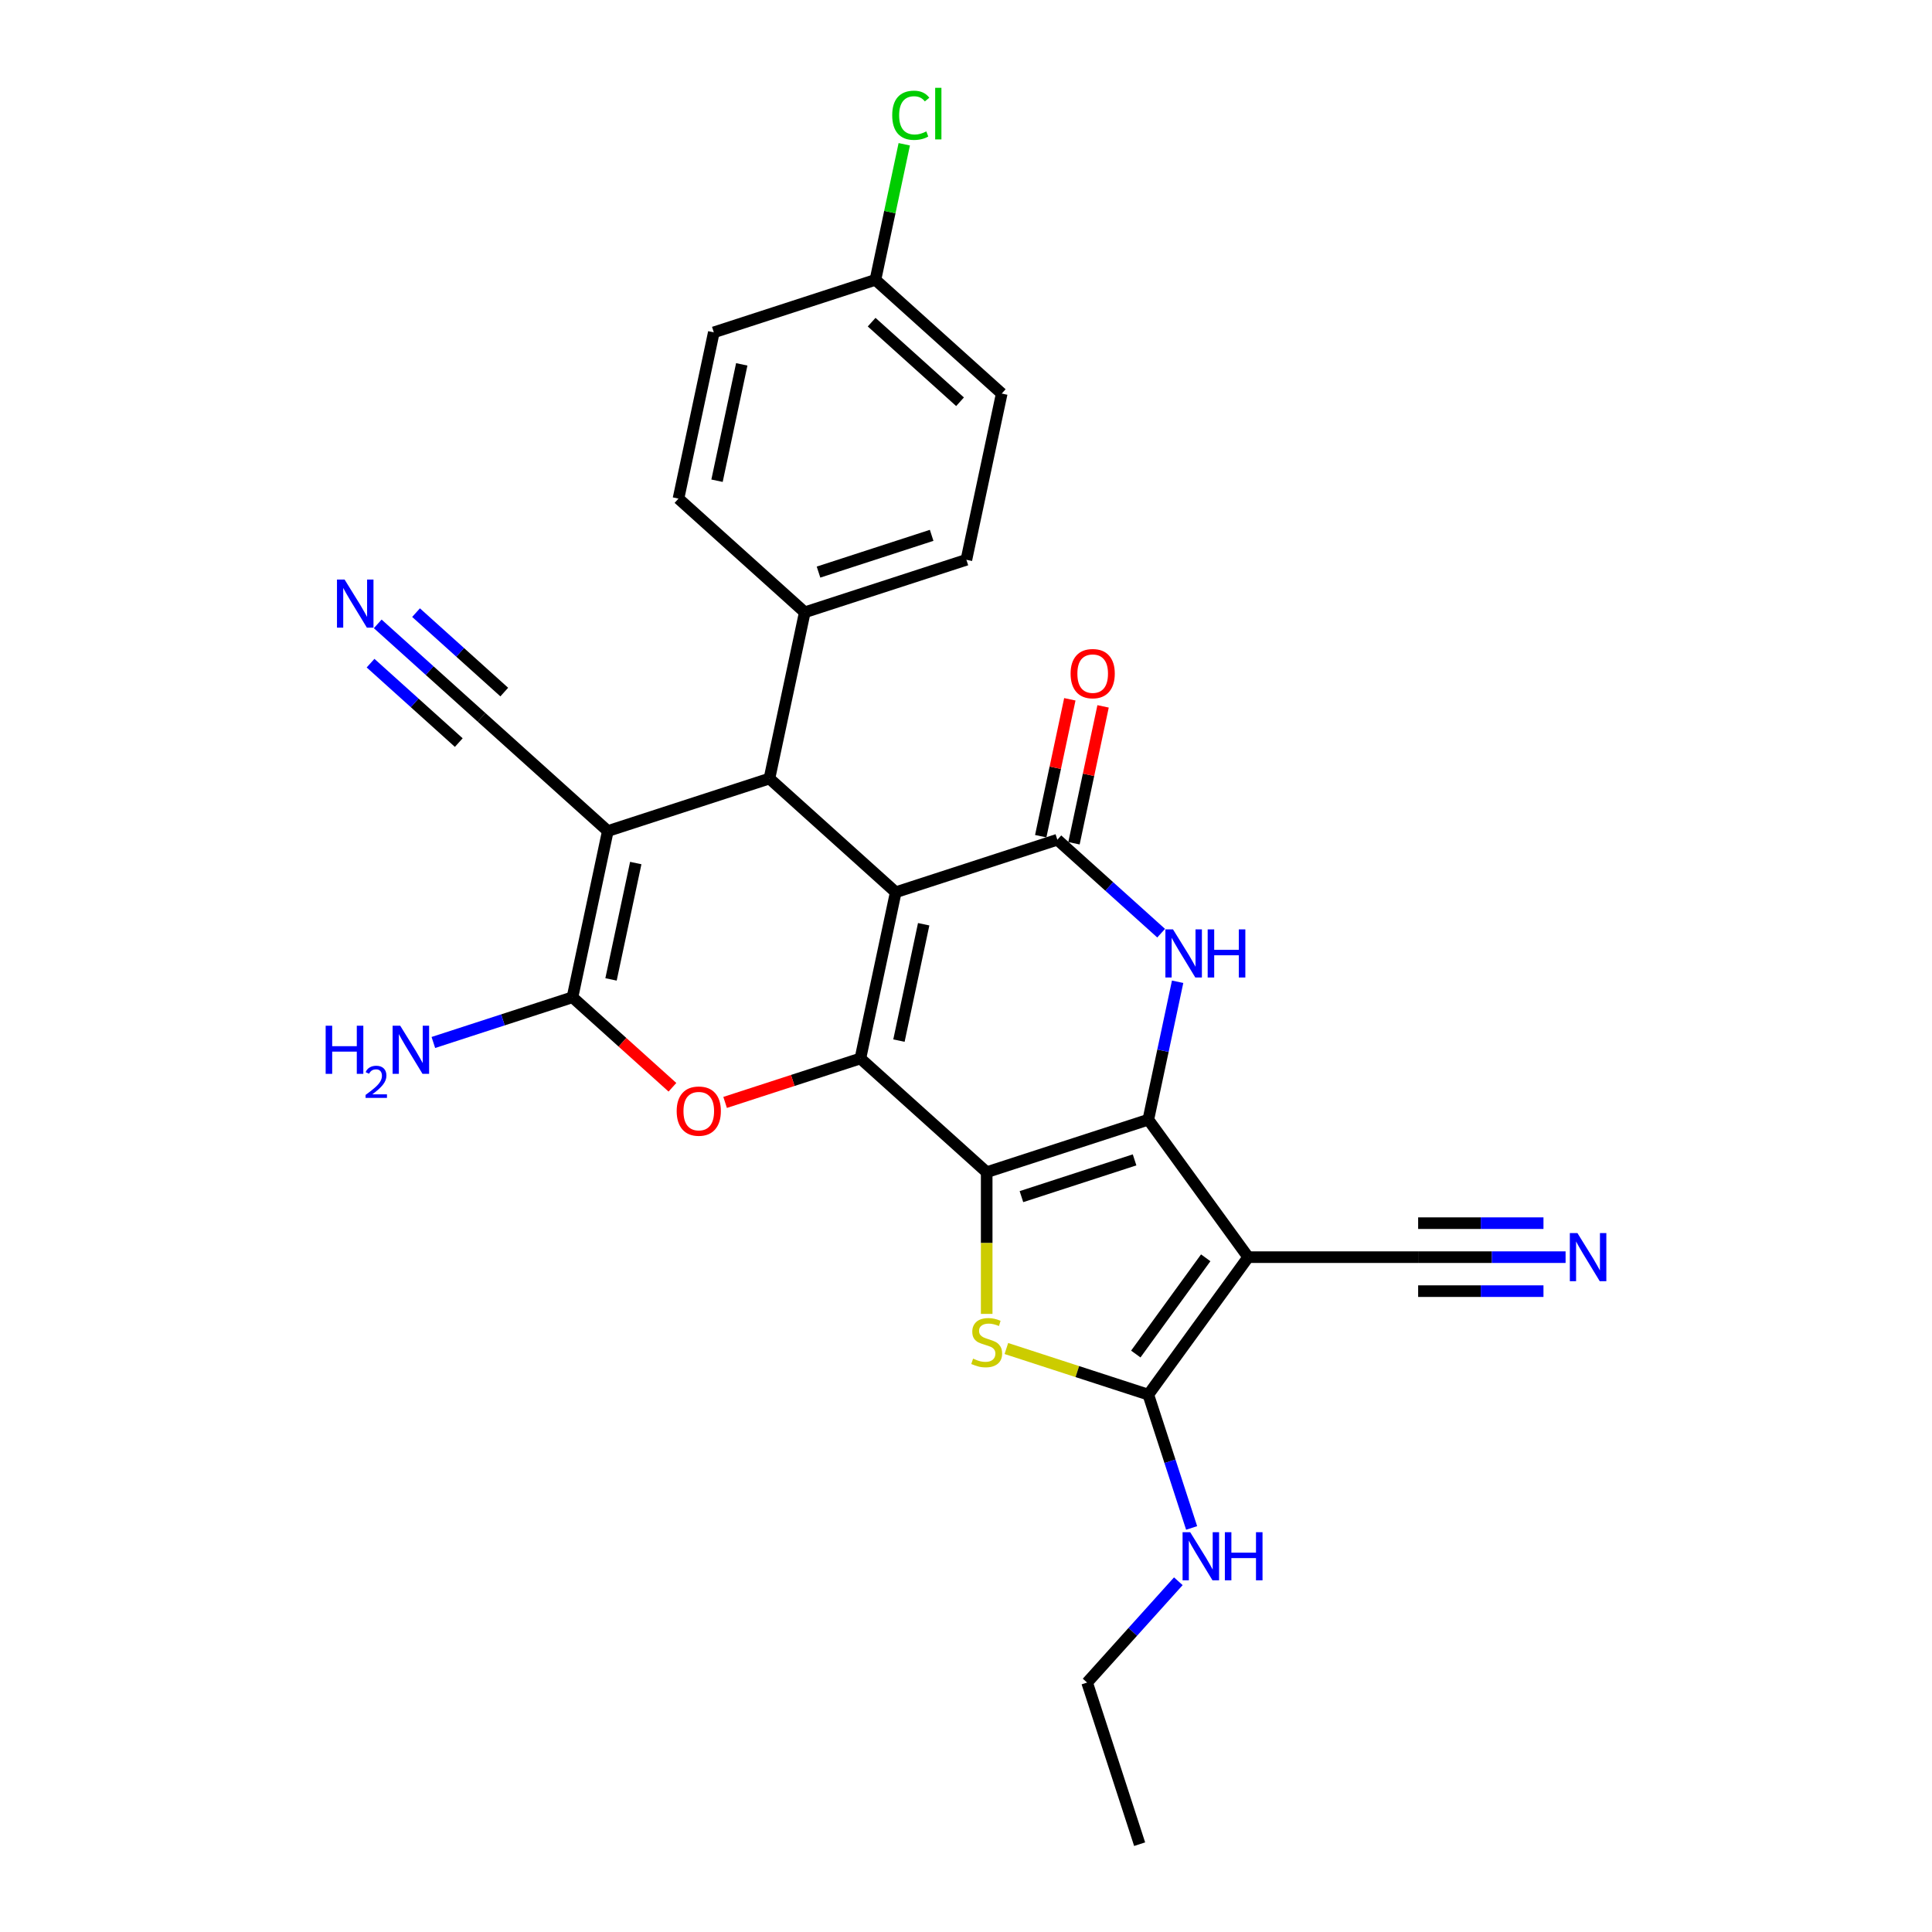 <?xml version='1.0' encoding='iso-8859-1'?>
<svg version='1.1' baseProfile='full'
              xmlns='http://www.w3.org/2000/svg'
                      xmlns:rdkit='http://www.rdkit.org/xml'
                      xmlns:xlink='http://www.w3.org/1999/xlink'
                  xml:space='preserve'
width='1000px' height='1000px' viewBox='0 0 1000 1000'>
<!-- END OF HEADER -->
<rect style='opacity:1.0;fill:#FFFFFF;stroke:none' width='1000' height='1000' x='0' y='0'> </rect>
<path class='bond-1' d='M 463.629,461.823 L 445.341,547.863' style='fill:none;fill-rule:evenodd;stroke:#000000;stroke-width:6px;stroke-linecap:butt;stroke-linejoin:miter;stroke-opacity:1' />
<path class='bond-1' d='M 478.093,478.387 L 465.292,538.614' style='fill:none;fill-rule:evenodd;stroke:#000000;stroke-width:6px;stroke-linecap:butt;stroke-linejoin:miter;stroke-opacity:1' />
<path class='bond-4' d='M 463.629,461.823 L 547.285,434.642' style='fill:none;fill-rule:evenodd;stroke:#000000;stroke-width:6px;stroke-linecap:butt;stroke-linejoin:miter;stroke-opacity:1' />
<path class='bond-8' d='M 463.629,461.823 L 398.261,402.965' style='fill:none;fill-rule:evenodd;stroke:#000000;stroke-width:6px;stroke-linecap:butt;stroke-linejoin:miter;stroke-opacity:1' />
<path class='bond-0' d='M 510.709,606.721 L 445.341,547.863' style='fill:none;fill-rule:evenodd;stroke:#000000;stroke-width:6px;stroke-linecap:butt;stroke-linejoin:miter;stroke-opacity:1' />
<path class='bond-2' d='M 510.709,606.721 L 594.365,579.539' style='fill:none;fill-rule:evenodd;stroke:#000000;stroke-width:6px;stroke-linecap:butt;stroke-linejoin:miter;stroke-opacity:1' />
<path class='bond-2' d='M 528.694,619.375 L 587.253,600.348' style='fill:none;fill-rule:evenodd;stroke:#000000;stroke-width:6px;stroke-linecap:butt;stroke-linejoin:miter;stroke-opacity:1' />
<path class='bond-6' d='M 510.709,606.721 L 510.709,643.392' style='fill:none;fill-rule:evenodd;stroke:#000000;stroke-width:6px;stroke-linecap:butt;stroke-linejoin:miter;stroke-opacity:1' />
<path class='bond-6' d='M 510.709,643.392 L 510.709,680.063' style='fill:none;fill-rule:evenodd;stroke:#CCCC00;stroke-width:6px;stroke-linecap:butt;stroke-linejoin:miter;stroke-opacity:1' />
<path class='bond-11' d='M 445.341,547.863 L 410.329,559.239' style='fill:none;fill-rule:evenodd;stroke:#000000;stroke-width:6px;stroke-linecap:butt;stroke-linejoin:miter;stroke-opacity:1' />
<path class='bond-11' d='M 410.329,559.239 L 375.318,570.614' style='fill:none;fill-rule:evenodd;stroke:#FF0000;stroke-width:6px;stroke-linecap:butt;stroke-linejoin:miter;stroke-opacity:1' />
<path class='bond-3' d='M 594.365,579.539 L 646.068,650.701' style='fill:none;fill-rule:evenodd;stroke:#000000;stroke-width:6px;stroke-linecap:butt;stroke-linejoin:miter;stroke-opacity:1' />
<path class='bond-29' d='M 594.365,579.539 L 601.952,543.846' style='fill:none;fill-rule:evenodd;stroke:#000000;stroke-width:6px;stroke-linecap:butt;stroke-linejoin:miter;stroke-opacity:1' />
<path class='bond-29' d='M 601.952,543.846 L 609.539,508.154' style='fill:none;fill-rule:evenodd;stroke:#0000FF;stroke-width:6px;stroke-linecap:butt;stroke-linejoin:miter;stroke-opacity:1' />
<path class='bond-12' d='M 646.068,650.701 L 734.03,650.701' style='fill:none;fill-rule:evenodd;stroke:#000000;stroke-width:6px;stroke-linecap:butt;stroke-linejoin:miter;stroke-opacity:1' />
<path class='bond-31' d='M 646.068,650.701 L 594.365,721.864' style='fill:none;fill-rule:evenodd;stroke:#000000;stroke-width:6px;stroke-linecap:butt;stroke-linejoin:miter;stroke-opacity:1' />
<path class='bond-31' d='M 624.08,651.035 L 587.888,700.849' style='fill:none;fill-rule:evenodd;stroke:#000000;stroke-width:6px;stroke-linecap:butt;stroke-linejoin:miter;stroke-opacity:1' />
<path class='bond-7' d='M 547.285,434.642 L 574.146,458.827' style='fill:none;fill-rule:evenodd;stroke:#000000;stroke-width:6px;stroke-linecap:butt;stroke-linejoin:miter;stroke-opacity:1' />
<path class='bond-7' d='M 574.146,458.827 L 601.008,483.013' style='fill:none;fill-rule:evenodd;stroke:#0000FF;stroke-width:6px;stroke-linecap:butt;stroke-linejoin:miter;stroke-opacity:1' />
<path class='bond-17' d='M 555.889,436.47 L 563.42,401.042' style='fill:none;fill-rule:evenodd;stroke:#000000;stroke-width:6px;stroke-linecap:butt;stroke-linejoin:miter;stroke-opacity:1' />
<path class='bond-17' d='M 563.42,401.042 L 570.951,365.613' style='fill:none;fill-rule:evenodd;stroke:#FF0000;stroke-width:6px;stroke-linecap:butt;stroke-linejoin:miter;stroke-opacity:1' />
<path class='bond-17' d='M 538.681,432.813 L 546.212,397.384' style='fill:none;fill-rule:evenodd;stroke:#000000;stroke-width:6px;stroke-linecap:butt;stroke-linejoin:miter;stroke-opacity:1' />
<path class='bond-17' d='M 546.212,397.384 L 553.743,361.955' style='fill:none;fill-rule:evenodd;stroke:#FF0000;stroke-width:6px;stroke-linecap:butt;stroke-linejoin:miter;stroke-opacity:1' />
<path class='bond-5' d='M 314.604,430.147 L 398.261,402.965' style='fill:none;fill-rule:evenodd;stroke:#000000;stroke-width:6px;stroke-linecap:butt;stroke-linejoin:miter;stroke-opacity:1' />
<path class='bond-10' d='M 314.604,430.147 L 296.316,516.187' style='fill:none;fill-rule:evenodd;stroke:#000000;stroke-width:6px;stroke-linecap:butt;stroke-linejoin:miter;stroke-opacity:1' />
<path class='bond-10' d='M 329.069,446.711 L 316.267,506.938' style='fill:none;fill-rule:evenodd;stroke:#000000;stroke-width:6px;stroke-linecap:butt;stroke-linejoin:miter;stroke-opacity:1' />
<path class='bond-13' d='M 314.604,430.147 L 249.236,371.289' style='fill:none;fill-rule:evenodd;stroke:#000000;stroke-width:6px;stroke-linecap:butt;stroke-linejoin:miter;stroke-opacity:1' />
<path class='bond-9' d='M 520.895,697.992 L 557.63,709.928' style='fill:none;fill-rule:evenodd;stroke:#CCCC00;stroke-width:6px;stroke-linecap:butt;stroke-linejoin:miter;stroke-opacity:1' />
<path class='bond-9' d='M 557.63,709.928 L 594.365,721.864' style='fill:none;fill-rule:evenodd;stroke:#000000;stroke-width:6px;stroke-linecap:butt;stroke-linejoin:miter;stroke-opacity:1' />
<path class='bond-16' d='M 398.261,402.965 L 416.549,316.926' style='fill:none;fill-rule:evenodd;stroke:#000000;stroke-width:6px;stroke-linecap:butt;stroke-linejoin:miter;stroke-opacity:1' />
<path class='bond-18' d='M 594.365,721.864 L 605.575,756.365' style='fill:none;fill-rule:evenodd;stroke:#000000;stroke-width:6px;stroke-linecap:butt;stroke-linejoin:miter;stroke-opacity:1' />
<path class='bond-18' d='M 605.575,756.365 L 616.786,790.866' style='fill:none;fill-rule:evenodd;stroke:#0000FF;stroke-width:6px;stroke-linecap:butt;stroke-linejoin:miter;stroke-opacity:1' />
<path class='bond-19' d='M 296.316,516.187 L 260.31,527.885' style='fill:none;fill-rule:evenodd;stroke:#000000;stroke-width:6px;stroke-linecap:butt;stroke-linejoin:miter;stroke-opacity:1' />
<path class='bond-19' d='M 260.31,527.885 L 224.305,539.584' style='fill:none;fill-rule:evenodd;stroke:#0000FF;stroke-width:6px;stroke-linecap:butt;stroke-linejoin:miter;stroke-opacity:1' />
<path class='bond-28' d='M 296.316,516.187 L 322.183,539.477' style='fill:none;fill-rule:evenodd;stroke:#000000;stroke-width:6px;stroke-linecap:butt;stroke-linejoin:miter;stroke-opacity:1' />
<path class='bond-28' d='M 322.183,539.477 L 348.05,562.768' style='fill:none;fill-rule:evenodd;stroke:#FF0000;stroke-width:6px;stroke-linecap:butt;stroke-linejoin:miter;stroke-opacity:1' />
<path class='bond-15' d='M 734.03,650.701 L 772.188,650.701' style='fill:none;fill-rule:evenodd;stroke:#000000;stroke-width:6px;stroke-linecap:butt;stroke-linejoin:miter;stroke-opacity:1' />
<path class='bond-15' d='M 772.188,650.701 L 810.345,650.701' style='fill:none;fill-rule:evenodd;stroke:#0000FF;stroke-width:6px;stroke-linecap:butt;stroke-linejoin:miter;stroke-opacity:1' />
<path class='bond-15' d='M 734.03,668.294 L 766.464,668.294' style='fill:none;fill-rule:evenodd;stroke:#000000;stroke-width:6px;stroke-linecap:butt;stroke-linejoin:miter;stroke-opacity:1' />
<path class='bond-15' d='M 766.464,668.294 L 798.898,668.294' style='fill:none;fill-rule:evenodd;stroke:#0000FF;stroke-width:6px;stroke-linecap:butt;stroke-linejoin:miter;stroke-opacity:1' />
<path class='bond-15' d='M 734.03,633.109 L 766.464,633.109' style='fill:none;fill-rule:evenodd;stroke:#000000;stroke-width:6px;stroke-linecap:butt;stroke-linejoin:miter;stroke-opacity:1' />
<path class='bond-15' d='M 766.464,633.109 L 798.898,633.109' style='fill:none;fill-rule:evenodd;stroke:#0000FF;stroke-width:6px;stroke-linecap:butt;stroke-linejoin:miter;stroke-opacity:1' />
<path class='bond-14' d='M 249.236,371.289 L 222.375,347.103' style='fill:none;fill-rule:evenodd;stroke:#000000;stroke-width:6px;stroke-linecap:butt;stroke-linejoin:miter;stroke-opacity:1' />
<path class='bond-14' d='M 222.375,347.103 L 195.513,322.917' style='fill:none;fill-rule:evenodd;stroke:#0000FF;stroke-width:6px;stroke-linecap:butt;stroke-linejoin:miter;stroke-opacity:1' />
<path class='bond-14' d='M 261.007,358.215 L 238.175,337.657' style='fill:none;fill-rule:evenodd;stroke:#000000;stroke-width:6px;stroke-linecap:butt;stroke-linejoin:miter;stroke-opacity:1' />
<path class='bond-14' d='M 238.175,337.657 L 215.343,317.1' style='fill:none;fill-rule:evenodd;stroke:#0000FF;stroke-width:6px;stroke-linecap:butt;stroke-linejoin:miter;stroke-opacity:1' />
<path class='bond-14' d='M 237.464,384.363 L 214.632,363.805' style='fill:none;fill-rule:evenodd;stroke:#000000;stroke-width:6px;stroke-linecap:butt;stroke-linejoin:miter;stroke-opacity:1' />
<path class='bond-14' d='M 214.632,363.805 L 191.8,343.247' style='fill:none;fill-rule:evenodd;stroke:#0000FF;stroke-width:6px;stroke-linecap:butt;stroke-linejoin:miter;stroke-opacity:1' />
<path class='bond-20' d='M 416.549,316.926 L 500.205,289.744' style='fill:none;fill-rule:evenodd;stroke:#000000;stroke-width:6px;stroke-linecap:butt;stroke-linejoin:miter;stroke-opacity:1' />
<path class='bond-20' d='M 423.661,296.117 L 482.221,277.09' style='fill:none;fill-rule:evenodd;stroke:#000000;stroke-width:6px;stroke-linecap:butt;stroke-linejoin:miter;stroke-opacity:1' />
<path class='bond-21' d='M 416.549,316.926 L 351.18,258.068' style='fill:none;fill-rule:evenodd;stroke:#000000;stroke-width:6px;stroke-linecap:butt;stroke-linejoin:miter;stroke-opacity:1' />
<path class='bond-26' d='M 609.901,818.455 L 586.295,844.672' style='fill:none;fill-rule:evenodd;stroke:#0000FF;stroke-width:6px;stroke-linecap:butt;stroke-linejoin:miter;stroke-opacity:1' />
<path class='bond-26' d='M 586.295,844.672 L 562.689,870.889' style='fill:none;fill-rule:evenodd;stroke:#000000;stroke-width:6px;stroke-linecap:butt;stroke-linejoin:miter;stroke-opacity:1' />
<path class='bond-23' d='M 500.205,289.744 L 518.494,203.705' style='fill:none;fill-rule:evenodd;stroke:#000000;stroke-width:6px;stroke-linecap:butt;stroke-linejoin:miter;stroke-opacity:1' />
<path class='bond-24' d='M 351.18,258.068 L 369.469,172.028' style='fill:none;fill-rule:evenodd;stroke:#000000;stroke-width:6px;stroke-linecap:butt;stroke-linejoin:miter;stroke-opacity:1' />
<path class='bond-24' d='M 371.132,248.82 L 383.933,188.592' style='fill:none;fill-rule:evenodd;stroke:#000000;stroke-width:6px;stroke-linecap:butt;stroke-linejoin:miter;stroke-opacity:1' />
<path class='bond-22' d='M 453.125,144.847 L 369.469,172.028' style='fill:none;fill-rule:evenodd;stroke:#000000;stroke-width:6px;stroke-linecap:butt;stroke-linejoin:miter;stroke-opacity:1' />
<path class='bond-25' d='M 453.125,144.847 L 460.583,109.761' style='fill:none;fill-rule:evenodd;stroke:#000000;stroke-width:6px;stroke-linecap:butt;stroke-linejoin:miter;stroke-opacity:1' />
<path class='bond-25' d='M 460.583,109.761 L 468.041,74.675' style='fill:none;fill-rule:evenodd;stroke:#00CC00;stroke-width:6px;stroke-linecap:butt;stroke-linejoin:miter;stroke-opacity:1' />
<path class='bond-30' d='M 453.125,144.847 L 518.494,203.705' style='fill:none;fill-rule:evenodd;stroke:#000000;stroke-width:6px;stroke-linecap:butt;stroke-linejoin:miter;stroke-opacity:1' />
<path class='bond-30' d='M 451.159,166.749 L 496.917,207.95' style='fill:none;fill-rule:evenodd;stroke:#000000;stroke-width:6px;stroke-linecap:butt;stroke-linejoin:miter;stroke-opacity:1' />
<path class='bond-27' d='M 562.689,870.889 L 589.871,954.545' style='fill:none;fill-rule:evenodd;stroke:#000000;stroke-width:6px;stroke-linecap:butt;stroke-linejoin:miter;stroke-opacity:1' />
<path  class='atom-7' d='M 503.672 703.232
Q 503.953 703.338, 505.114 703.83
Q 506.276 704.323, 507.542 704.64
Q 508.844 704.921, 510.111 704.921
Q 512.468 704.921, 513.84 703.795
Q 515.212 702.634, 515.212 700.629
Q 515.212 699.256, 514.509 698.412
Q 513.84 697.567, 512.785 697.11
Q 511.729 696.653, 509.97 696.125
Q 507.753 695.456, 506.416 694.823
Q 505.114 694.19, 504.164 692.853
Q 503.25 691.516, 503.25 689.264
Q 503.25 686.132, 505.361 684.197
Q 507.507 682.262, 511.729 682.262
Q 514.614 682.262, 517.887 683.634
L 517.077 686.344
Q 514.087 685.112, 511.835 685.112
Q 509.407 685.112, 508.07 686.132
Q 506.733 687.118, 506.768 688.842
Q 506.768 690.179, 507.437 690.988
Q 508.14 691.797, 509.126 692.255
Q 510.146 692.712, 511.835 693.24
Q 514.087 693.943, 515.424 694.647
Q 516.761 695.351, 517.711 696.793
Q 518.696 698.201, 518.696 700.629
Q 518.696 704.077, 516.374 705.941
Q 514.087 707.771, 510.251 707.771
Q 508.035 707.771, 506.346 707.278
Q 504.692 706.821, 502.722 706.012
L 503.672 703.232
' fill='#CCCC00'/>
<path  class='atom-8' d='M 607.147 481.044
L 615.31 494.238
Q 616.119 495.54, 617.421 497.898
Q 618.723 500.255, 618.793 500.396
L 618.793 481.044
L 622.101 481.044
L 622.101 505.955
L 618.688 505.955
L 609.927 491.529
Q 608.907 489.84, 607.816 487.905
Q 606.76 485.97, 606.444 485.372
L 606.444 505.955
L 603.207 505.955
L 603.207 481.044
L 607.147 481.044
' fill='#0000FF'/>
<path  class='atom-8' d='M 625.091 481.044
L 628.469 481.044
L 628.469 491.635
L 641.206 491.635
L 641.206 481.044
L 644.584 481.044
L 644.584 505.955
L 641.206 505.955
L 641.206 494.449
L 628.469 494.449
L 628.469 505.955
L 625.091 505.955
L 625.091 481.044
' fill='#0000FF'/>
<path  class='atom-12' d='M 350.249 575.115
Q 350.249 569.133, 353.204 565.791
Q 356.16 562.448, 361.684 562.448
Q 367.208 562.448, 370.163 565.791
Q 373.119 569.133, 373.119 575.115
Q 373.119 581.167, 370.128 584.615
Q 367.138 588.028, 361.684 588.028
Q 356.195 588.028, 353.204 584.615
Q 350.249 581.202, 350.249 575.115
M 361.684 585.213
Q 365.484 585.213, 367.525 582.679
Q 369.601 580.111, 369.601 575.115
Q 369.601 570.224, 367.525 567.761
Q 365.484 565.263, 361.684 565.263
Q 357.884 565.263, 355.808 567.726
Q 353.767 570.189, 353.767 575.115
Q 353.767 580.146, 355.808 582.679
Q 357.884 585.213, 361.684 585.213
' fill='#FF0000'/>
<path  class='atom-15' d='M 178.361 299.976
L 186.524 313.17
Q 187.333 314.472, 188.635 316.829
Q 189.937 319.187, 190.007 319.327
L 190.007 299.976
L 193.314 299.976
L 193.314 324.887
L 189.902 324.887
L 181.141 310.461
Q 180.12 308.772, 179.029 306.837
Q 177.974 304.902, 177.657 304.304
L 177.657 324.887
L 174.42 324.887
L 174.42 299.976
L 178.361 299.976
' fill='#0000FF'/>
<path  class='atom-16' d='M 816.485 638.246
L 824.648 651.44
Q 825.457 652.742, 826.759 655.1
Q 828.061 657.457, 828.131 657.598
L 828.131 638.246
L 831.439 638.246
L 831.439 663.157
L 828.026 663.157
L 819.265 648.731
Q 818.244 647.042, 817.154 645.107
Q 816.098 643.172, 815.781 642.574
L 815.781 663.157
L 812.544 663.157
L 812.544 638.246
L 816.485 638.246
' fill='#0000FF'/>
<path  class='atom-18' d='M 554.139 348.672
Q 554.139 342.691, 557.094 339.348
Q 560.05 336.006, 565.574 336.006
Q 571.098 336.006, 574.053 339.348
Q 577.009 342.691, 577.009 348.672
Q 577.009 354.724, 574.018 358.172
Q 571.027 361.585, 565.574 361.585
Q 560.085 361.585, 557.094 358.172
Q 554.139 354.759, 554.139 348.672
M 565.574 358.77
Q 569.374 358.77, 571.414 356.237
Q 573.49 353.669, 573.49 348.672
Q 573.49 343.782, 571.414 341.319
Q 569.374 338.821, 565.574 338.821
Q 561.774 338.821, 559.698 341.284
Q 557.657 343.747, 557.657 348.672
Q 557.657 353.704, 559.698 356.237
Q 561.774 358.77, 565.574 358.77
' fill='#FF0000'/>
<path  class='atom-19' d='M 616.041 793.065
L 624.204 806.259
Q 625.013 807.561, 626.315 809.919
Q 627.616 812.276, 627.687 812.417
L 627.687 793.065
L 630.994 793.065
L 630.994 817.976
L 627.581 817.976
L 618.82 803.55
Q 617.8 801.861, 616.709 799.926
Q 615.654 797.991, 615.337 797.393
L 615.337 817.976
L 612.1 817.976
L 612.1 793.065
L 616.041 793.065
' fill='#0000FF'/>
<path  class='atom-19' d='M 633.985 793.065
L 637.363 793.065
L 637.363 803.656
L 650.099 803.656
L 650.099 793.065
L 653.477 793.065
L 653.477 817.976
L 650.099 817.976
L 650.099 806.471
L 637.363 806.471
L 637.363 817.976
L 633.985 817.976
L 633.985 793.065
' fill='#0000FF'/>
<path  class='atom-20' d='M 168.561 530.913
L 171.939 530.913
L 171.939 541.503
L 184.676 541.503
L 184.676 530.913
L 188.054 530.913
L 188.054 555.824
L 184.676 555.824
L 184.676 544.318
L 171.939 544.318
L 171.939 555.824
L 168.561 555.824
L 168.561 530.913
' fill='#0000FF'/>
<path  class='atom-20' d='M 189.261 554.95
Q 189.865 553.394, 191.305 552.535
Q 192.745 551.652, 194.742 551.652
Q 197.226 551.652, 198.62 552.999
Q 200.013 554.346, 200.013 556.738
Q 200.013 559.176, 198.202 561.452
Q 196.414 563.727, 192.698 566.421
L 200.292 566.421
L 200.292 568.279
L 189.215 568.279
L 189.215 566.723
Q 192.28 564.54, 194.091 562.915
Q 195.926 561.289, 196.808 559.826
Q 197.691 558.363, 197.691 556.854
Q 197.691 555.275, 196.901 554.392
Q 196.112 553.51, 194.742 553.51
Q 193.418 553.51, 192.536 554.044
Q 191.653 554.578, 191.026 555.762
L 189.261 554.95
' fill='#0000FF'/>
<path  class='atom-20' d='M 207.153 530.913
L 215.316 544.107
Q 216.125 545.409, 217.427 547.766
Q 218.728 550.124, 218.799 550.264
L 218.799 530.913
L 222.106 530.913
L 222.106 555.824
L 218.693 555.824
L 209.932 541.398
Q 208.912 539.709, 207.821 537.774
Q 206.766 535.839, 206.449 535.241
L 206.449 555.824
L 203.212 555.824
L 203.212 530.913
L 207.153 530.913
' fill='#0000FF'/>
<path  class='atom-26' d='M 461.808 59.669
Q 461.808 53.477, 464.693 50.24
Q 467.614 46.968, 473.138 46.968
Q 478.275 46.968, 481.019 50.592
L 478.697 52.492
Q 476.691 49.853, 473.138 49.853
Q 469.373 49.853, 467.367 52.386
Q 465.397 54.884, 465.397 59.669
Q 465.397 64.595, 467.438 67.128
Q 469.514 69.662, 473.525 69.662
Q 476.269 69.662, 479.471 68.008
L 480.456 70.647
Q 479.154 71.491, 477.184 71.984
Q 475.214 72.476, 473.032 72.476
Q 467.614 72.476, 464.693 69.169
Q 461.808 65.862, 461.808 59.669
' fill='#00CC00'/>
<path  class='atom-26' d='M 484.045 45.455
L 487.282 45.455
L 487.282 72.16
L 484.045 72.16
L 484.045 45.455
' fill='#00CC00'/>
</svg>
